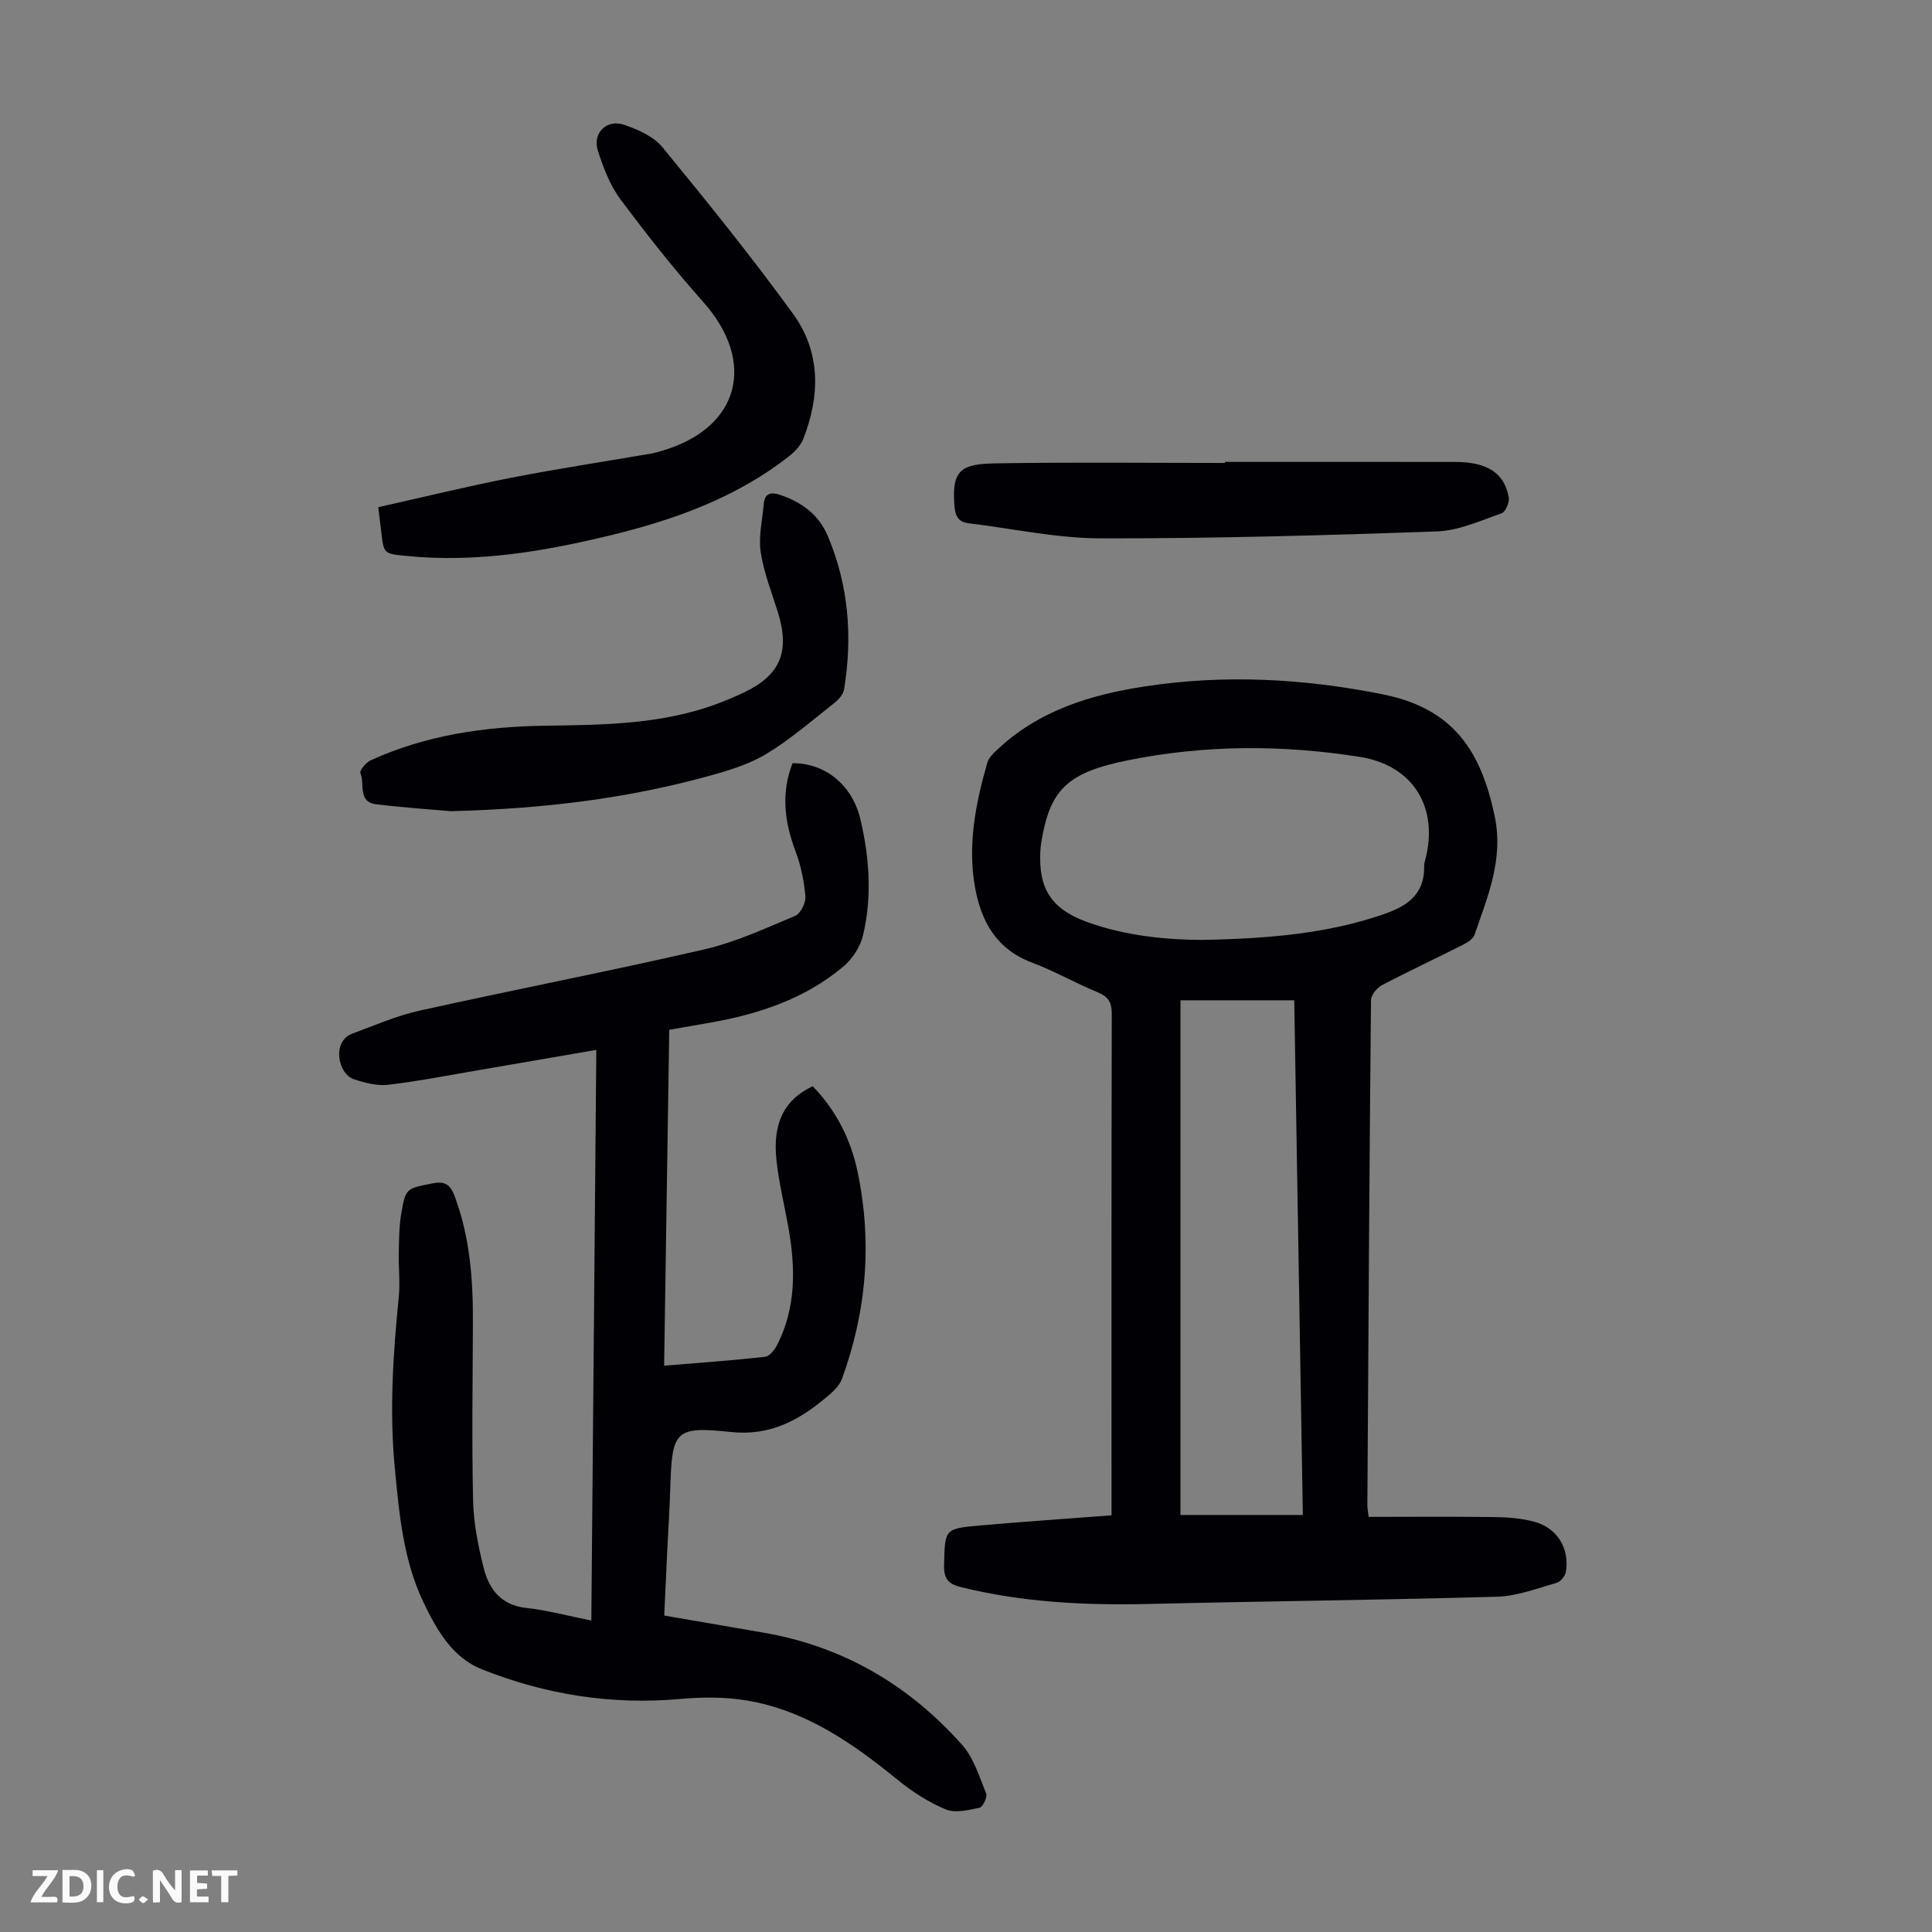 <svg enable-background="new 0 0 400 400" viewBox="0 0 400 400" xmlns="http://www.w3.org/2000/svg"><rect x="0" y="0" width="400" height="400" fill="#808080" stroke="none"/><g fill="#fbfafa"><path d="m37.59 393.81c-.92.31-1.52.05-2-.78-.7-1.2-1.52-2.34-2.47-3.78v4.59c-.55.03-.95.05-1.41.07-.03-.37-.06-.64-.06-.91 0-1.91 0-3.81 0-5.7 1.13-.41 1.77-.03 2.29.91.62 1.11 1.38 2.14 2.31 3.19v-4.2h1.35v6.61z"/><path d="m12.94 393.88v-6.75c1.9.19 3.93-.54 5.37 1.29.8 1.01.78 2.88.03 3.97-1.37 1.97-3.4 1.51-5.4 1.49m1.45-1.22c2.04.12 2.92-.58 2.89-2.21-.03-1.51-.98-2.19-2.89-2z"/><path d="m11.81 393.87h-5.49c.68-2.18 2.47-3.48 3.51-5.45h-3.08v-1.21h5.29c-.71 2.13-2.44 3.48-3.47 5.51.86 0 1.63.04 2.39-.01.79-.05 1.14.21.85 1.16"/><path d="m39.33 393.86v-6.61h3.7v1.07h-2.22v1.52c.68.04 1.34.09 2.07.13v1.07c-.72.05-1.38.09-2.1.14v1.48h2.4v1.19h-3.85z"/><path d="m27.71 388.56c-1.15-.3-2.46-.61-3.1.64-.37.73-.41 1.93-.06 2.67.63 1.35 1.99.93 3.17.68.35.94-.01 1.32-.93 1.46-1.62.25-3.05-.27-3.76-1.48-.73-1.24-.6-3.03.31-4.17.88-1.11 2.71-1.7 4-1.16.32.13.44.74.65 1.12-.1.08-.19.16-.28.24"/><path d="m49.15 387.24v1.07c-.59.02-1.17.05-1.87.08v5.44h-1.48v-5.44h-1.85c-.05-.4-.08-.73-.13-1.15z"/><path d="m20.06 387.21h1.33v6.62h-1.33z"/><path d="m30.68 393.25c-.49.38-.8.79-1.05.76-.32-.05-.6-.45-.9-.7.26-.24.51-.64.8-.67.29-.04.62.3 1.15.61"/></g><path d="m283.36 314.05c8.74 0 17.31-.08 25.88.04 2.87.04 5.82.24 8.56 1.01 4.68 1.31 7.22 5.63 6.39 10.38-.15.86-1.13 2.02-1.95 2.25-4.05 1.14-8.16 2.73-12.28 2.85-24.02.69-48.05.93-72.08 1.5-13.13.31-26.13-.31-38.95-3.49-2.65-.66-3.54-1.78-3.47-4.56.19-7.46.04-7.55 7.48-8.2 8.9-.78 17.81-1.38 27.19-2.1 0-1.26 0-2.34 0-3.41 0-33.46-.03-66.91.05-100.37.01-2.36-.66-3.57-2.88-4.49-4.64-1.92-9.05-4.44-13.74-6.21-7.29-2.75-10.44-8.55-11.69-15.52-1.57-8.76.11-17.37 2.54-25.81.28-.98 1.17-1.86 1.95-2.6 8.66-8.23 19.46-11.52 30.91-13.24 16.43-2.48 32.69-1.59 48.99 1.67 14.71 2.94 20.34 11.76 23.18 25.13 1.91 8.98-1.41 16.69-4.16 24.66-.3.87-1.47 1.6-2.4 2.07-5.58 2.82-11.26 5.47-16.79 8.38-1.03.54-2.23 2.02-2.24 3.08-.34 34.91-.54 69.81-.75 104.72 0 .43.1.87.26 2.26zm-34.56-119.45c14.31-.27 25.94-1.37 37.21-5.16 4.97-1.67 8.93-3.96 8.84-10.02-.01-.87.35-1.75.53-2.62 2.13-10.37-3.28-18.42-13.83-20.09-16.03-2.54-32.08-2.52-48.03.7-12.51 2.53-16.13 6.02-17.92 16.88-.11.66-.18 1.33-.21 2-.4 7.72 2.31 11.89 9.54 14.55 8.52 3.13 17.42 3.72 23.87 3.76zm20.94 119.06c-.6-35.95-1.19-71.22-1.78-106.56-8.14 0-15.79 0-23.56 0v106.56z" fill="#010105"/><path d="m122.43 335.52c.34-39.54.68-78.65 1.03-118.15-8.27 1.43-16.07 2.78-23.88 4.11-6.39 1.09-12.76 2.35-19.19 3.11-2.31.27-4.86-.4-7.13-1.15-3.31-1.1-4.61-7.86-.31-9.44 4.58-1.69 9.11-3.69 13.84-4.74 19.63-4.36 39.39-8.17 58.99-12.69 6.48-1.49 12.66-4.36 18.84-6.95 1.12-.47 2.24-2.71 2.13-4.02-.27-3.17-.93-6.4-2.05-9.38-2.3-6.08-3.01-12.06-.62-18.2 6.67-.07 12.38 4.41 14.08 11.69 1.84 7.89 2.42 15.98.52 23.94-.57 2.38-2.22 4.91-4.11 6.49-7.92 6.65-17.44 9.81-27.48 11.58-2.73.48-5.46.95-8.53 1.49-.35 23.17-.71 46.17-1.06 69.54 7.2-.6 14.08-1.07 20.93-1.85.96-.11 2.04-1.56 2.57-2.64 3.77-7.55 3.7-15.53 2.32-23.61-.83-4.84-2.06-9.64-2.57-14.51-.82-7.69 1.7-12.51 7.51-15.25 4.83 4.97 7.89 11.01 9.3 17.75 3.05 14.57 1.85 28.92-3.26 42.89-.53 1.45-1.94 2.69-3.18 3.74-5.7 4.8-11.73 8.07-19.79 7.21-11.5-1.23-12.18-.25-12.54 11.16-.14 4.47-.42 8.94-.64 13.41-.21 4.35-.41 8.69-.63 13.43 6.9 1.19 13.68 2.37 20.47 3.53 16.52 2.82 30.18 10.85 41.2 23.24 2.41 2.71 3.57 6.61 4.99 10.09.29.72-.7 2.78-1.38 2.93-2.29.49-5.02 1.16-6.99.35-3.55-1.47-6.92-3.65-9.92-6.09-9.37-7.64-19.18-14.47-31.38-16.48-4.46-.73-9.16-.71-13.68-.3-14.23 1.29-27.94-.92-41.07-6.14-6.08-2.41-9.33-8.12-12.08-13.86-4.19-8.76-5.02-18.24-5.93-27.71-1.15-11.88-.37-23.68.81-35.5.3-2.98-.06-6.02 0-9.03.06-2.67.05-5.38.48-8.01.93-5.62 1.08-5.39 6.49-6.49 2.76-.56 3.76.39 4.63 2.73 3.15 8.44 3.79 17.2 3.75 26.08-.05 12.3-.24 24.61.04 36.9.11 4.65 1.04 9.34 2.18 13.87 1.11 4.42 3.58 7.75 8.84 8.32 4.35.46 8.67 1.65 13.46 2.61z" fill="#010105"/><path d="m78.31 105.01c9.3-2.08 18.38-4.31 27.55-6.1 9.64-1.89 19.37-3.35 29.06-5.02.77-.13 1.52-.38 2.27-.6 15.91-4.7 19.51-18.28 8.43-30.74-6.08-6.84-11.78-14.05-17.24-21.4-2.14-2.88-3.47-6.48-4.6-9.95-1.17-3.61 1.81-6.6 5.42-5.37 2.86.98 6.09 2.39 7.93 4.63 9.28 11.3 18.48 22.7 27.07 34.53 5.74 7.9 5.63 16.99 2.09 25.93-.57 1.44-1.89 2.74-3.16 3.73-10.73 8.32-23.19 12.85-36.18 16.04-14.05 3.45-28.23 5.87-42.8 4.41-4.7-.47-4.7-.37-5.24-5.2-.17-1.43-.35-2.85-.6-4.89z" fill="#010105"/><path d="m93.39 167.95c-3.25-.29-9.39-.7-15.49-1.43-3.89-.46-2.34-4.25-3.29-6.48-.21-.5 1.14-2.16 2.09-2.6 11.5-5.27 23.72-7.01 36.24-7.19 11.98-.17 23.96-.26 35.42-4.49 1.88-.7 3.74-1.48 5.56-2.34 7.63-3.6 9.68-8.47 7.14-16.64-1.29-4.14-2.93-8.25-3.57-12.51-.48-3.21.36-6.63.64-9.95.18-2.18 1.48-2.49 3.29-1.89 4.46 1.46 8.07 4.09 9.92 8.44 4.36 10.25 5.21 20.97 3.41 31.89-.17 1.04-1.17 2.13-2.07 2.83-4.57 3.6-9.01 7.46-13.95 10.46-3.54 2.15-7.72 3.43-11.76 4.55-16.59 4.58-33.53 6.82-53.58 7.35z" fill="#010105"/><path d="m253.63 95.63c15.87 0 31.75-.02 47.62.01 6.68.01 10.21 2.27 11.12 7.33.18 1.02-.67 3.02-1.48 3.31-4.38 1.52-8.86 3.58-13.37 3.74-23.22.83-46.46 1.48-69.69 1.44-9.07-.02-18.14-2.02-27.21-3.11-2.29-.28-2.85-1.49-3.03-3.81-.57-7.47 1.64-8.49 8.73-8.61 15.76-.26 31.53-.08 47.3-.08.01-.07.01-.14.01-.22z" fill="#010105"/></svg>